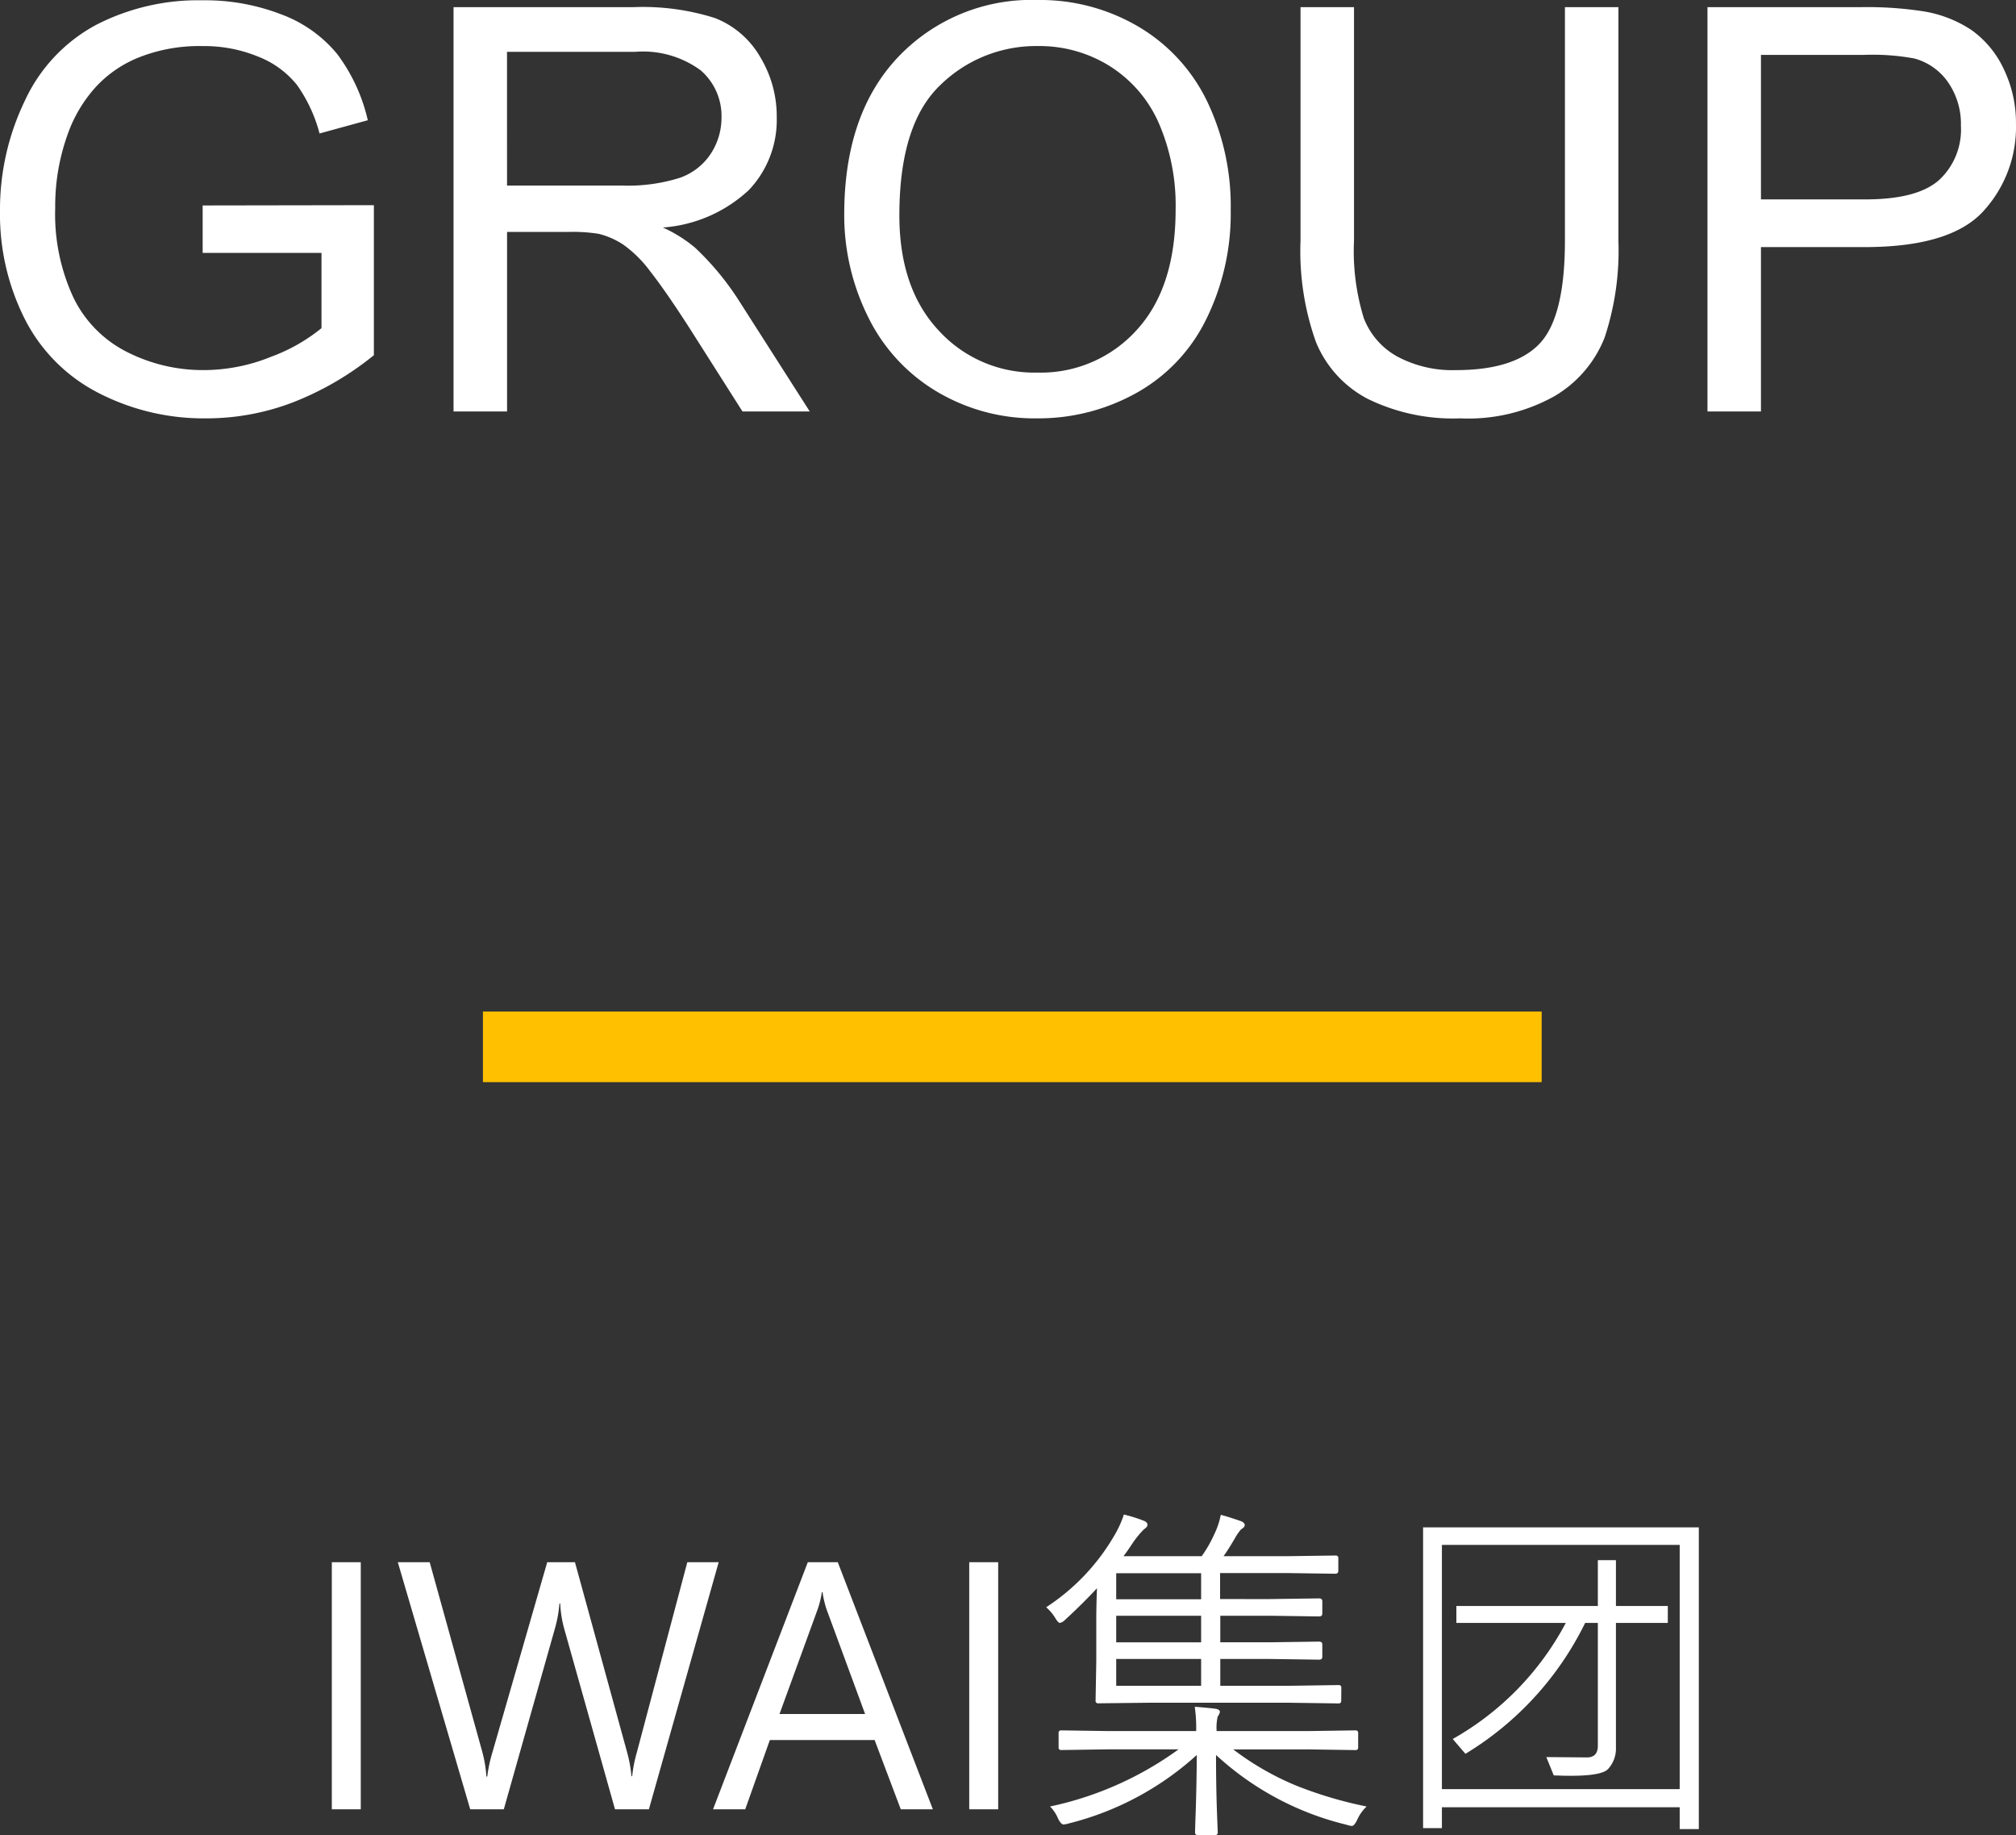 <svg xmlns="http://www.w3.org/2000/svg" width="142.813" height="129.972" viewBox="0 0 142.813 129.972">
  <rect x="0" y="0" width="142.813" height="129.972" fill="#333333" stroke="none"/>
  <g id="グループ_2" data-name="グループ 2" transform="translate(-888.789 -226.859)">
    <path id="パス_1" data-name="パス 1" d="M-56.855-11.23V-14.59l12.129-.02V-3.984a21.417,21.417,0,0,1-5.762,3.35A17.089,17.089,0,0,1-56.582.488a16.26,16.26,0,0,1-7.666-1.807,11.943,11.943,0,0,1-5.205-5.225,16.45,16.45,0,0,1-1.758-7.637,17.721,17.721,0,0,1,1.748-7.8,11.625,11.625,0,0,1,5.029-5.381,15.761,15.761,0,0,1,7.559-1.758,14.976,14.976,0,0,1,5.615,1.006,9.31,9.31,0,0,1,3.936,2.8,12.432,12.432,0,0,1,2.168,4.688l-3.418.938a10.579,10.579,0,0,0-1.6-3.437,6.57,6.57,0,0,0-2.734-2,10.028,10.028,0,0,0-3.945-.752,11.617,11.617,0,0,0-4.492.791,8.384,8.384,0,0,0-3.057,2.08,9.919,9.919,0,0,0-1.807,2.832A14.985,14.985,0,0,0-67.3-14.414a13.98,13.98,0,0,0,1.318,6.406A8.437,8.437,0,0,0-62.148-4.18,11.882,11.882,0,0,0-56.8-2.93a12.714,12.714,0,0,0,4.8-.947A12.4,12.4,0,0,0-48.437-5.9V-11.23ZM-39.082,0V-28.633h12.7a16.9,16.9,0,0,1,5.82.771,6.365,6.365,0,0,1,3.184,2.725,8.129,8.129,0,0,1,1.191,4.316,7.2,7.2,0,0,1-1.973,5.137,9.983,9.983,0,0,1-6.094,2.656A9.826,9.826,0,0,1-21.973-11.6a19.688,19.688,0,0,1,3.145,3.809L-13.848,0h-4.766L-22.4-5.957q-1.66-2.578-2.734-3.945a8.6,8.6,0,0,0-1.924-1.914,5.687,5.687,0,0,0-1.729-.762,11.383,11.383,0,0,0-2.109-.137h-4.395V0Zm3.789-16h8.145a12.215,12.215,0,0,0,4.063-.537,4.323,4.323,0,0,0,2.227-1.719A4.649,4.649,0,0,0-20.1-20.82a4.266,4.266,0,0,0-1.475-3.34,6.9,6.9,0,0,0-4.658-1.309h-9.062Zm23.887,2.051q0-7.129,3.828-11.162A13.015,13.015,0,0,1,2.3-29.141a13.71,13.71,0,0,1,7.148,1.895,12.373,12.373,0,0,1,4.854,5.283,17.159,17.159,0,0,1,1.67,7.686,16.872,16.872,0,0,1-1.758,7.793,12,12,0,0,1-4.98,5.205A14.23,14.23,0,0,1,2.285.488,13.539,13.539,0,0,1-4.941-1.465,12.569,12.569,0,0,1-9.766-6.8,16.159,16.159,0,0,1-11.406-13.945Zm3.906.059q0,5.176,2.783,8.154A9.155,9.155,0,0,0,2.266-2.754,9.141,9.141,0,0,0,9.307-5.762Q12.07-8.77,12.07-14.3a14.668,14.668,0,0,0-1.182-6.1,9.079,9.079,0,0,0-3.457-4.043,9.372,9.372,0,0,0-5.107-1.436A9.688,9.688,0,0,0-4.6-23.115Q-7.5-20.352-7.5-13.887ZM39.648-28.633h3.789V-12.09a19.579,19.579,0,0,1-.977,6.855A8.364,8.364,0,0,1,38.936-1.1,12.484,12.484,0,0,1,32.246.488,13.748,13.748,0,0,1,25.664-.9a7.916,7.916,0,0,1-3.652-4.014,19.126,19.126,0,0,1-1.094-7.178V-28.633h3.789v16.523a16.108,16.108,0,0,0,.693,5.5,5.264,5.264,0,0,0,2.383,2.725,8.266,8.266,0,0,0,4.131.957q4.18,0,5.957-1.895t1.777-7.285ZM49.746,0V-28.633h10.8a26.078,26.078,0,0,1,4.355.273,8.628,8.628,0,0,1,3.535,1.338,7.02,7.02,0,0,1,2.295,2.764,8.771,8.771,0,0,1,.869,3.906,8.8,8.8,0,0,1-2.324,6.182q-2.324,2.529-8.4,2.529H53.535V0Zm3.789-15.02h7.4q3.672,0,5.215-1.367A4.871,4.871,0,0,0,67.7-20.234a5.175,5.175,0,0,0-.908-3.076A4.245,4.245,0,0,0,64.395-25a16.19,16.19,0,0,0-3.535-.254H53.535Z" transform="translate(960 256)" fill="#fff"/>
    <path id="パス_2" data-name="パス 2" d="M4.346,0H2.295V-17.5H4.346ZM29.7-17.5,24.756,0h-2.4l-3.6-12.793a8.008,8.008,0,0,1-.281-1.782H18.42a9.042,9.042,0,0,1-.317,1.758L14.478,0H12.1L6.97-17.5H9.229L12.952-4.077a8.813,8.813,0,0,1,.293,1.758h.061a10.376,10.376,0,0,1,.378-1.758L17.554-17.5h1.965L23.23-3.979a9.894,9.894,0,0,1,.293,1.636h.049a9.806,9.806,0,0,1,.33-1.685L27.478-17.5ZM44.873,0H42.6L40.747-4.907H33.325L31.58,0H29.3l6.714-17.5h2.124Zm-4.8-6.75-2.747-7.458a7.142,7.142,0,0,1-.269-1.172h-.049a6.538,6.538,0,0,1-.281,1.172L34.009-6.75ZM49.5,0H47.449V-17.5H49.5ZM73.8-7.7a.173.173,0,0,1-.2.2l-3.528-.049h-9.9L56.6-7.507a.173.173,0,0,1-.2-.2l.049-2.783v-2.942q0-.867.049-2.222-1.086,1.16-2.246,2.222a.8.8,0,0,1-.378.232q-.11,0-.305-.305a3.211,3.211,0,0,0-.671-.806,15.114,15.114,0,0,0,4.822-5.066,7.383,7.383,0,0,0,.684-1.5,10.508,10.508,0,0,1,1.44.452q.232.1.232.281,0,.146-.256.317a6.811,6.811,0,0,0-.745.9q-.476.72-.7,1h5.542a8.934,8.934,0,0,0,.9-1.575,5.507,5.507,0,0,0,.452-1.355q.525.134,1.44.452.256.11.256.281,0,.146-.256.293a3.4,3.4,0,0,0-.439.635q-.464.793-.806,1.27h4.456l3.467-.049q.208,0,.208.171v.9q0,.22-.208.22l-3.467-.049h-4.7v1.843H68.75l3.479-.049q.232,0,.232.2v.879q0,.2-.232.2l-3.479-.049H65.234v1.88H68.75l3.479-.049q.232,0,.232.2v.879q0,.2-.232.2l-3.479-.049H65.234v1.9h4.846L73.608-8.8q.2,0,.2.171Zm-9.924-1.05v-1.9H57.861v1.9Zm0-3.076v-1.88H57.861v1.88Zm0-3.052v-1.843H57.861v1.843ZM75.6-.2a2.9,2.9,0,0,0-.671.952q-.208.427-.378.427a1.5,1.5,0,0,1-.366-.085,20.819,20.819,0,0,1-9.253-4.944q0,2.258.073,4.224.049,1.245.049,1.27,0,.183-.2.183h-1.2q-.208,0-.208-.183,0-.134.024-.867.085-2.234.1-4.626A21.056,21.056,0,0,1,54.5,1a1.718,1.718,0,0,1-.366.073q-.183,0-.391-.415A2.666,2.666,0,0,0,53.174-.2,23.912,23.912,0,0,0,62.28-4.248H57.3l-3.32.049a.173.173,0,0,1-.2-.2V-5.42q0-.171.2-.171l3.32.049h6.226a10.853,10.853,0,0,0-.1-1.721q1.074.085,1.5.146.281.061.281.22a.838.838,0,0,1-.159.33,3.545,3.545,0,0,0-.073,1.025h6.506l3.32-.049q.2,0,.2.171v1.025a.173.173,0,0,1-.2.2l-3.32-.049H66.15a19.922,19.922,0,0,0,4.456,2.563A28.817,28.817,0,0,0,75.6-.2ZM99.133,1.4H97.778V-.146H80.933V1.331H79.6v-21.3H99.133ZM97.778-1.428v-17.3H80.933v17.3ZM96.936-13.2H93.262V-4.37a2.138,2.138,0,0,1-.555,1.514q-.555.6-3.851.452L88.33-3.7l2.881.024q.769,0,.769-.83V-13.2h-.9A22.277,22.277,0,0,1,82.6-3.931l-.9-1.05A20.389,20.389,0,0,0,89.709-13.2H81.958V-14.4H91.98v-3.247h1.282V-14.4h3.674Z" transform="translate(910 355)" fill="#fff"/>
    <line id="線_55" data-name="線 55" x2="75" transform="translate(923 301)" fill="none" stroke="#ffc000" stroke-width="5"/>
  </g>
</svg>
